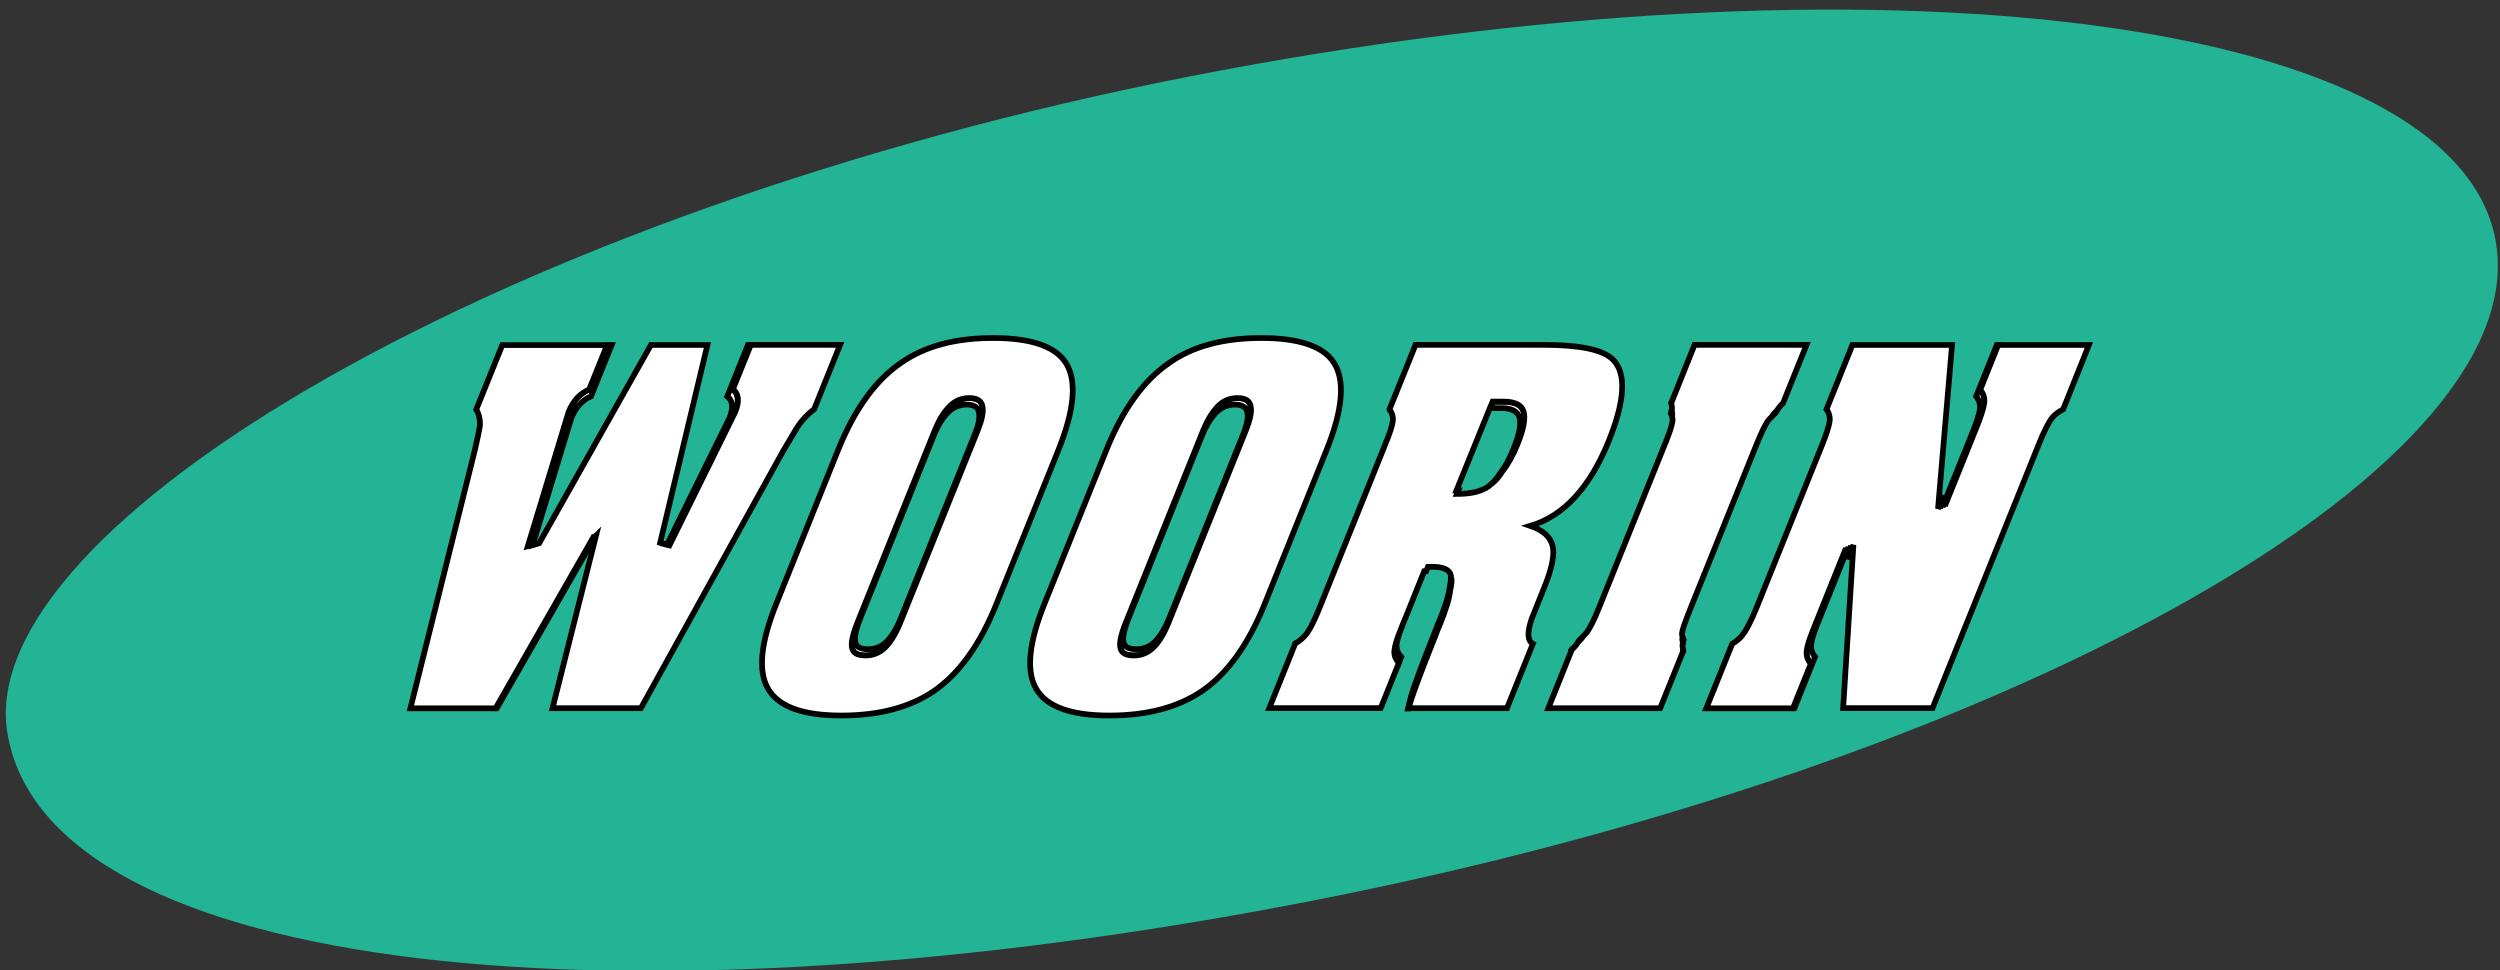 <?xml version="1.0" encoding="utf-8"?>
<!-- Generator: Adobe Illustrator 26.4.0, SVG Export Plug-In . SVG Version: 6.00 Build 0)  -->
<svg version="1.1" id="레이어_1" xmlns="http://www.w3.org/2000/svg" xmlns:xlink="http://www.w3.org/1999/xlink" x="0px"
	 y="0px" viewBox="0 0 219 85" style="enable-background:new 0 0 219 85;" xml:space="preserve">
<rect x="0" y="0" width="219" height="85" fill="#333333" stroke="none"/>
<style type="text/css">
	.st0{fill:#23B395;}
	.st1{fill:#FFFFFF;stroke:#000000;stroke-width:0.5;}
</style>
<path class="st0" d="M218.67,21.41C215.65,1.48,164.4-5.1,104.19,6.7C43.98,18.51-2.27,46.02,0.64,64.16
	c3.42,21.32,54.27,26.51,114.48,14.71S221.69,41.34,218.67,21.41z"/>
<g>
	<g>
		<path class="st1" d="M58.62,47.79l5.76-11.68c0.38-0.96,0.31-1.62-0.2-2l1.57-3.89h-0.23l-1.81,4.5c0.48,0.36,0.55,0.99,0.19,1.9
			l-5.47,11.09L58,47.6l-0.02,0.03L58.62,47.79z"/>
		<path class="st1" d="M49.8,36.12l-3.56,11.72l0.43-0.12l3.38-11.1c0.38-0.94,0.94-1.57,1.72-1.9l1.81-4.5h-0.41l-1.57,3.89
			C50.79,34.46,50.19,35.13,49.8,36.12z"/>
		<polygon class="st1" points="52.06,46.98 52.05,46.99 52.08,46.89 43.41,62.04 43.52,62.04 52,47.24 		"/>
		<path class="st1" d="M52.05,46.99L52.05,46.99L52,47.24l0.22-0.39l-0.02,0.09l0.01-0.01l-3.81,15.11h7.74l12.45-22.51
			c0.27-0.46,0.64-1.07,1.08-1.82c0.45-0.77,1-1.38,1.65-1.86l2.27-5.64h-7.82l-1.57,3.89c0.52,0.38,0.59,1.04,0.2,2l-5.76,11.68
			l-0.64-0.16L58,47.6l-0.17-0.05l4.14-17.33h-4.95l-9.79,17.37l-0.57,0.17l0.01-0.04l-0.43,0.12l3.56-11.72
			c0.39-0.99,0.99-1.65,1.81-2l1.57-3.89H44l-2.28,5.64c0.24,0.4,0.35,0.88,0.32,1.45c-0.05,0.32-0.2,1.06-0.47,2.22l-5.62,22.51
			h7.46l8.66-15.15L52.05,46.99z"/>
	</g>
	<g>
		<path class="st1" d="M86.08,35.73c-0.03-0.58-0.42-0.86-1.17-0.86c-0.67,0-1.26,0.25-1.75,0.75c-0.49,0.51-0.91,1.21-1.28,2.1
			l-6.76,16.8c-0.5,1.21-0.62,2.02-0.42,2.42c0.15,0.32,0.52,0.48,1.13,0.48c0.53,0,1.02-0.16,1.45-0.48
			c0.59-0.46,1.12-1.27,1.59-2.42l6.76-16.8C85.99,36.84,86.14,36.17,86.08,35.73z M78.93,54.11c-0.43,1.09-0.94,1.86-1.5,2.31
			c-0.41,0.3-0.87,0.45-1.38,0.45c-0.58,0-0.93-0.15-1.07-0.45c-0.2-0.39-0.06-1.15,0.4-2.31l6.42-15.96
			c0.34-0.85,0.75-1.52,1.21-1.99c0.46-0.48,1.02-0.72,1.66-0.72c0.7,0,1.08,0.28,1.11,0.83c0.05,0.41-0.08,1.04-0.43,1.89
			L78.93,54.11z"/>
		<path class="st1" d="M87.31,52.85l5.4-13.41c1.44-3.59,1.65-6.16,0.62-7.71c-0.95-1.41-3.06-2.12-6.33-2.12
			c-3.3,0-5.98,0.71-8.05,2.16c-2.25,1.53-4.1,4.09-5.54,7.67l-5.39,13.41c-1.4,3.46-1.64,5.97-0.72,7.51
			c0.91,1.55,3.04,2.32,6.4,2.32c3.3,0,5.98-0.71,8.07-2.12C84.01,59.03,85.87,56.46,87.31,52.85z M78.87,54.52
			c-0.47,1.16-1,1.97-1.59,2.42c-0.43,0.32-0.92,0.48-1.45,0.48c-0.61,0-0.98-0.16-1.13-0.48c-0.2-0.4-0.07-1.21,0.42-2.42
			l6.76-16.8c0.36-0.89,0.78-1.59,1.28-2.1c0.49-0.51,1.08-0.75,1.75-0.75c0.74,0,1.13,0.28,1.17,0.86c0.06,0.44-0.08,1.1-0.44,1.99
			L78.87,54.52z"/>
	</g>
	<g>
		<path class="st1" d="M109.58,35.73c-0.04-0.58-0.43-0.86-1.17-0.86c-0.68,0-1.27,0.25-1.75,0.75c-0.49,0.51-0.91,1.21-1.27,2.1
			l-6.76,16.8c-0.49,1.21-0.63,2.02-0.42,2.42c0.15,0.32,0.52,0.48,1.12,0.48c0.54,0,1.03-0.16,1.45-0.48
			c0.59-0.46,1.12-1.27,1.59-2.42l6.76-16.8C109.49,36.84,109.64,36.17,109.58,35.73z M102.44,54.11c-0.44,1.09-0.94,1.86-1.5,2.31
			c-0.41,0.3-0.87,0.45-1.39,0.45c-0.58,0-0.93-0.15-1.07-0.45c-0.2-0.39-0.06-1.15,0.4-2.31l6.42-15.96
			c0.35-0.85,0.75-1.52,1.21-1.99c0.47-0.48,1.03-0.72,1.67-0.72c0.7,0,1.07,0.28,1.11,0.83c0.05,0.41-0.09,1.04-0.43,1.89
			L102.44,54.11z"/>
		<path class="st1" d="M110.81,52.85l5.39-13.41c1.45-3.59,1.65-6.16,0.62-7.71c-0.94-1.41-3.06-2.12-6.33-2.12
			c-3.29,0-5.98,0.71-8.04,2.16c-2.25,1.53-4.1,4.09-5.54,7.67l-5.4,13.41c-1.4,3.46-1.64,5.97-0.73,7.51
			c0.91,1.55,3.04,2.32,6.4,2.32c3.3,0,5.98-0.71,8.08-2.12C107.51,59.03,109.36,56.46,110.81,52.85z M102.37,54.52
			c-0.46,1.16-1,1.97-1.59,2.42c-0.42,0.32-0.91,0.48-1.45,0.48c-0.61,0-0.98-0.16-1.12-0.48c-0.21-0.4-0.07-1.21,0.42-2.42
			l6.76-16.8c0.36-0.89,0.79-1.59,1.27-2.1c0.48-0.51,1.07-0.75,1.75-0.75c0.74,0,1.13,0.28,1.17,0.86c0.06,0.44-0.09,1.1-0.45,1.99
			L102.37,54.52z"/>
	</g>
	<g>
		<path class="st1" d="M133.11,36.58c0.16,0.56-0.01,1.45-0.5,2.67c-0.39,0.99-0.82,1.75-1.26,2.3c-0.24,0.38-0.5,0.66-0.75,0.9
			c0.02-0.01,0.04-0.02,0.05-0.03c0.34-0.25,0.66-0.62,0.97-1.11c0.47-0.59,0.91-1.37,1.34-2.42c0.51-1.28,0.69-2.21,0.52-2.8
			c-0.16-0.6-0.75-0.89-1.76-0.89h-0.96l-0.22,0.55h0.9C132.39,35.73,132.95,36.02,133.11,36.58z"/>
		<path class="st1" d="M122.84,54.78c-0.09,0.21-0.15,0.38-0.2,0.5c-0.27,0.69-0.44,1.26-0.5,1.7c-0.05,0.41,0.09,0.78,0.39,1.11
			l0.22-0.55c-0.31-0.33-0.45-0.69-0.4-1.11c0.04-0.41,0.21-0.94,0.47-1.6C122.84,54.81,122.84,54.79,122.84,54.78z"/>
		<path class="st1" d="M121.72,35.86c0.01,0.03,0.01,0.05,0.03,0.07c-0.01-0.04-0.01-0.07-0.02-0.11L121.72,35.86z"/>
		<path class="st1" d="M123.83,60.64c0.52-1.46,1.14-3.07,1.85-4.83c0.16-0.46,0.31-0.81,0.42-1.04c0.55-1.37,0.86-2.39,0.93-3.07
			c0.1-0.45,0.15-0.81,0.1-1.05c-0.01-0.04-0.03-0.06-0.04-0.09c0.01,0.22-0.01,0.5-0.09,0.86c-0.07,0.64-0.36,1.62-0.89,2.92
			c-0.11,0.22-0.25,0.55-0.4,0.99c-0.68,1.69-1.26,3.21-1.75,4.6c-0.14,0.36-0.24,0.71-0.35,1.07c-0.09,0.36-0.2,0.73-0.27,1.06
			h0.06c0.02-0.09,0.05-0.19,0.07-0.27C123.58,61.39,123.69,61.03,123.83,60.64z"/>
		<path class="st1" d="M113.46,56.39l-0.01,0.05c0.03-0.03,0.05-0.06,0.08-0.09C113.5,56.36,113.48,56.38,113.46,56.39z"/>
		<path class="st1" d="M122.65,55.28c0.05-0.12,0.11-0.29,0.2-0.5c0.06-0.16,0.15-0.39,0.29-0.7l1.62-4.04h0.17l0.16-0.39h0.35
			c1.01,0,1.56,0.26,1.66,0.77c0,0.03-0.01,0.09,0,0.14c0.01,0.03,0.03,0.05,0.04,0.09c0.05,0.24,0,0.6-0.1,1.05
			c-0.07,0.68-0.37,1.7-0.93,3.07c-0.11,0.23-0.25,0.58-0.42,1.04c-0.71,1.76-1.33,3.38-1.85,4.83c-0.14,0.39-0.25,0.75-0.37,1.13
			c-0.02,0.09-0.05,0.18-0.07,0.27h8.61l2.27-5.64c-0.48-0.27-0.52-1.01-0.09-2.23c0.36-0.89,0.72-1.79,1.09-2.72
			c0.69-1.7,0.93-2.94,0.71-3.69c-0.21-0.76-0.85-1.32-1.93-1.69c2.92-0.87,5.21-3.35,6.88-7.47c1.42-3.54,1.54-5.91,0.36-7.09
			c-0.85-0.87-2.88-1.3-6.09-1.3H124l-2.26,5.6c0.02,0.04,0.02,0.07,0.02,0.11c0.2,0.3,0.3,0.62,0.25,0.97
			c-0.05,0.37-0.21,0.9-0.49,1.6c-0.05,0.1-0.12,0.26-0.19,0.48l-5.75,14.3c-0.42,1.04-0.78,1.76-1.07,2.17
			c-0.28,0.38-0.61,0.67-0.99,0.9c-0.03,0.03-0.05,0.06-0.08,0.09l-2.25,5.6h9.76l1.59-3.95c-0.3-0.34-0.44-0.71-0.39-1.11
			C122.2,56.54,122.37,55.98,122.65,55.28z M130.52,35.73L130.52,35.73l0.23-0.55h0.96c1.01,0,1.6,0.3,1.76,0.89
			c0.17,0.59-0.01,1.53-0.52,2.8c-0.42,1.05-0.87,1.83-1.34,2.42c-0.3,0.49-0.63,0.86-0.97,1.11c-0.01,0.01-0.03,0.02-0.05,0.03
			c-0.05,0.05-0.11,0.12-0.16,0.15c-0.62,0.46-1.55,0.69-2.8,0.69l0.13-0.32c-0.06,0-0.12,0.01-0.17,0.01L130.52,35.73z"/>
	</g>
	<g>
		<path class="st1" d="M146.42,35.24l-0.02,0.04c0.01,0.04,0,0.08,0,0.12c0.01-0.02,0.02-0.05,0.02-0.07
			C146.43,35.3,146.42,35.27,146.42,35.24z"/>
		<path class="st1" d="M146.43,35.95c-0.02,0.09-0.05,0.17-0.07,0.26c0.05,0.09,0.08,0.18,0.1,0.27c0-0.02,0.02-0.05,0.02-0.07
			C146.5,36.25,146.47,36.1,146.43,35.95z"/>
		<path class="st1" d="M147.43,56.32c0.02-0.08,0.03-0.15,0.06-0.27c-0.04-0.08-0.06-0.16-0.1-0.24c0,0.03-0.01,0.07-0.02,0.09
			C147.35,56.04,147.38,56.17,147.43,56.32z"/>
		<path class="st1" d="M147.43,57.08l0.03-0.07c-0.01-0.04-0.01-0.09-0.01-0.13c-0.01,0.03-0.02,0.09-0.03,0.11
			C147.41,57.01,147.43,57.05,147.43,57.08z"/>
		<path class="st1" d="M138.68,55.75c-0.11,0.11-0.21,0.23-0.33,0.33c-0.04,0.07-0.08,0.13-0.13,0.19c0.12-0.11,0.23-0.2,0.33-0.33
			C138.59,55.89,138.63,55.81,138.68,55.75z"/>
		<path class="st1" d="M155.32,36.32c-0.03,0.04-0.06,0.11-0.1,0.17c0.11-0.11,0.2-0.23,0.32-0.33c0.04-0.07,0.07-0.11,0.11-0.17
			C155.54,36.1,155.42,36.19,155.32,36.32z"/>
		<path class="st1" d="M137.69,56.91L137.69,56.91c0.01,0.01,0.01-0.01,0.02-0.01C137.71,56.9,137.7,56.9,137.69,56.91z"/>
		<path class="st1" d="M155.65,35.98c0.05-0.07,0.09-0.15,0.14-0.21c0.11-0.16,0.25-0.31,0.4-0.45l2.06-5.11h-9.81l-2.01,5.02
			c0,0.04,0.01,0.06,0,0.1c0,0.02-0.02,0.05-0.02,0.07c0.04,0.15,0.07,0.31,0.05,0.47c0,0.01-0.01,0.05-0.02,0.07
			c0.04,0.15,0.07,0.3,0.05,0.46c-0.01,0.02-0.02,0.06-0.02,0.07c0.04,0.14,0.06,0.28,0.04,0.42c-0.05,0.37-0.22,0.9-0.5,1.6
			c-0.03,0.1-0.09,0.26-0.19,0.48l-5.76,14.3c-0.42,1.04-0.78,1.76-1.09,2.17c-0.09,0.11-0.2,0.2-0.29,0.3
			c-0.05,0.06-0.09,0.13-0.13,0.19c-0.1,0.13-0.21,0.22-0.33,0.33c-0.04,0.07-0.1,0.16-0.13,0.22c-0.12,0.16-0.26,0.28-0.38,0.41
			c-0.01,0-0.01,0.02-0.02,0.02l-2.06,5.13h9.8l2-4.96c0-0.02-0.02-0.06-0.02-0.09c0.01-0.02,0.03-0.08,0.03-0.11
			c-0.04-0.14-0.07-0.29-0.05-0.43c0-0.03,0.02-0.09,0.04-0.13c-0.05-0.14-0.08-0.28-0.06-0.42c0.01-0.02,0.02-0.07,0.02-0.09
			c-0.04-0.13-0.06-0.27-0.04-0.39c0.04-0.31,0.3-1.02,0.74-2.13l5.76-14.3c0.43-1.06,0.78-1.79,1.05-2.17
			c0.09-0.12,0.21-0.21,0.32-0.32c0.04-0.06,0.07-0.13,0.1-0.17C155.42,36.19,155.54,36.1,155.65,35.98z"/>
	</g>
	<g>
		<polygon class="st1" points="170.21,43.88 170.25,43.39 170,44.02 169.96,44.51 		"/>
		<polygon class="st1" points="161.89,48.48 161.85,48.98 162.12,48.33 162.15,47.83 		"/>
		<path class="st1" d="M159.09,54.49c-0.15,0.34-0.25,0.61-0.31,0.78c-0.28,0.7-0.45,1.26-0.52,1.7c-0.05,0.43,0.06,0.82,0.36,1.17
			l-1.57,3.9h0.14l1.81-4.5c-0.28-0.34-0.39-0.7-0.34-1.12c0.06-0.41,0.22-0.95,0.48-1.6c0.07-0.17,0.17-0.42,0.3-0.75l2.21-5.5
			l0.04-0.55L159.09,54.49z"/>
		<path class="st1" d="M173.01,37.77c0.49-1.22,0.76-2.04,0.81-2.45c0.06-0.42-0.06-0.82-0.35-1.19l1.57-3.91h-0.12l-1.81,4.5
			c0.28,0.36,0.39,0.74,0.33,1.14c-0.05,0.4-0.3,1.18-0.77,2.33l-2.26,5.6l-0.05,0.53L173.01,37.77z"/>
		<path class="st1" d="M180.68,35.89c0.01-0.01,0.03-0.02,0.05-0.03l0.01-0.01C180.71,35.86,180.69,35.87,180.68,35.89z"/>
		<path class="st1" d="M182.99,30.22h-7.95l-1.57,3.91c0.29,0.37,0.41,0.77,0.35,1.19c-0.05,0.42-0.32,1.24-0.81,2.45l-2.64,6.55
			l0.05-0.53l-0.25,0.62l0.05-0.53l-0.26,0.62l0.05-0.49l-0.24,0.56L171,30.22h-8.73L160,35.86c0.24,0.33,0.33,0.68,0.27,1.09
			c-0.06,0.39-0.27,1.07-0.66,2.04l-5.76,14.3c-0.47,1.16-0.9,1.98-1.29,2.44c-0.21,0.25-0.49,0.47-0.82,0.67l-2.27,5.65h7.59
			l1.57-3.9c-0.3-0.35-0.42-0.74-0.36-1.17c0.06-0.44,0.24-1,0.52-1.7c0.06-0.17,0.17-0.43,0.31-0.78l2.6-6.47l-0.04,0.55l0.26-0.65
			l-0.03,0.55l0.26-0.65l-0.03,0.5l0.24-0.59l-0.9,14.29h7.83l9.29-23.06c0.46-1.16,0.87-1.98,1.25-2.45
			c0.19-0.21,0.48-0.43,0.86-0.64c0.01-0.01,0.03-0.03,0.05-0.04L182.99,30.22z"/>
	</g>
</g>
</svg>
